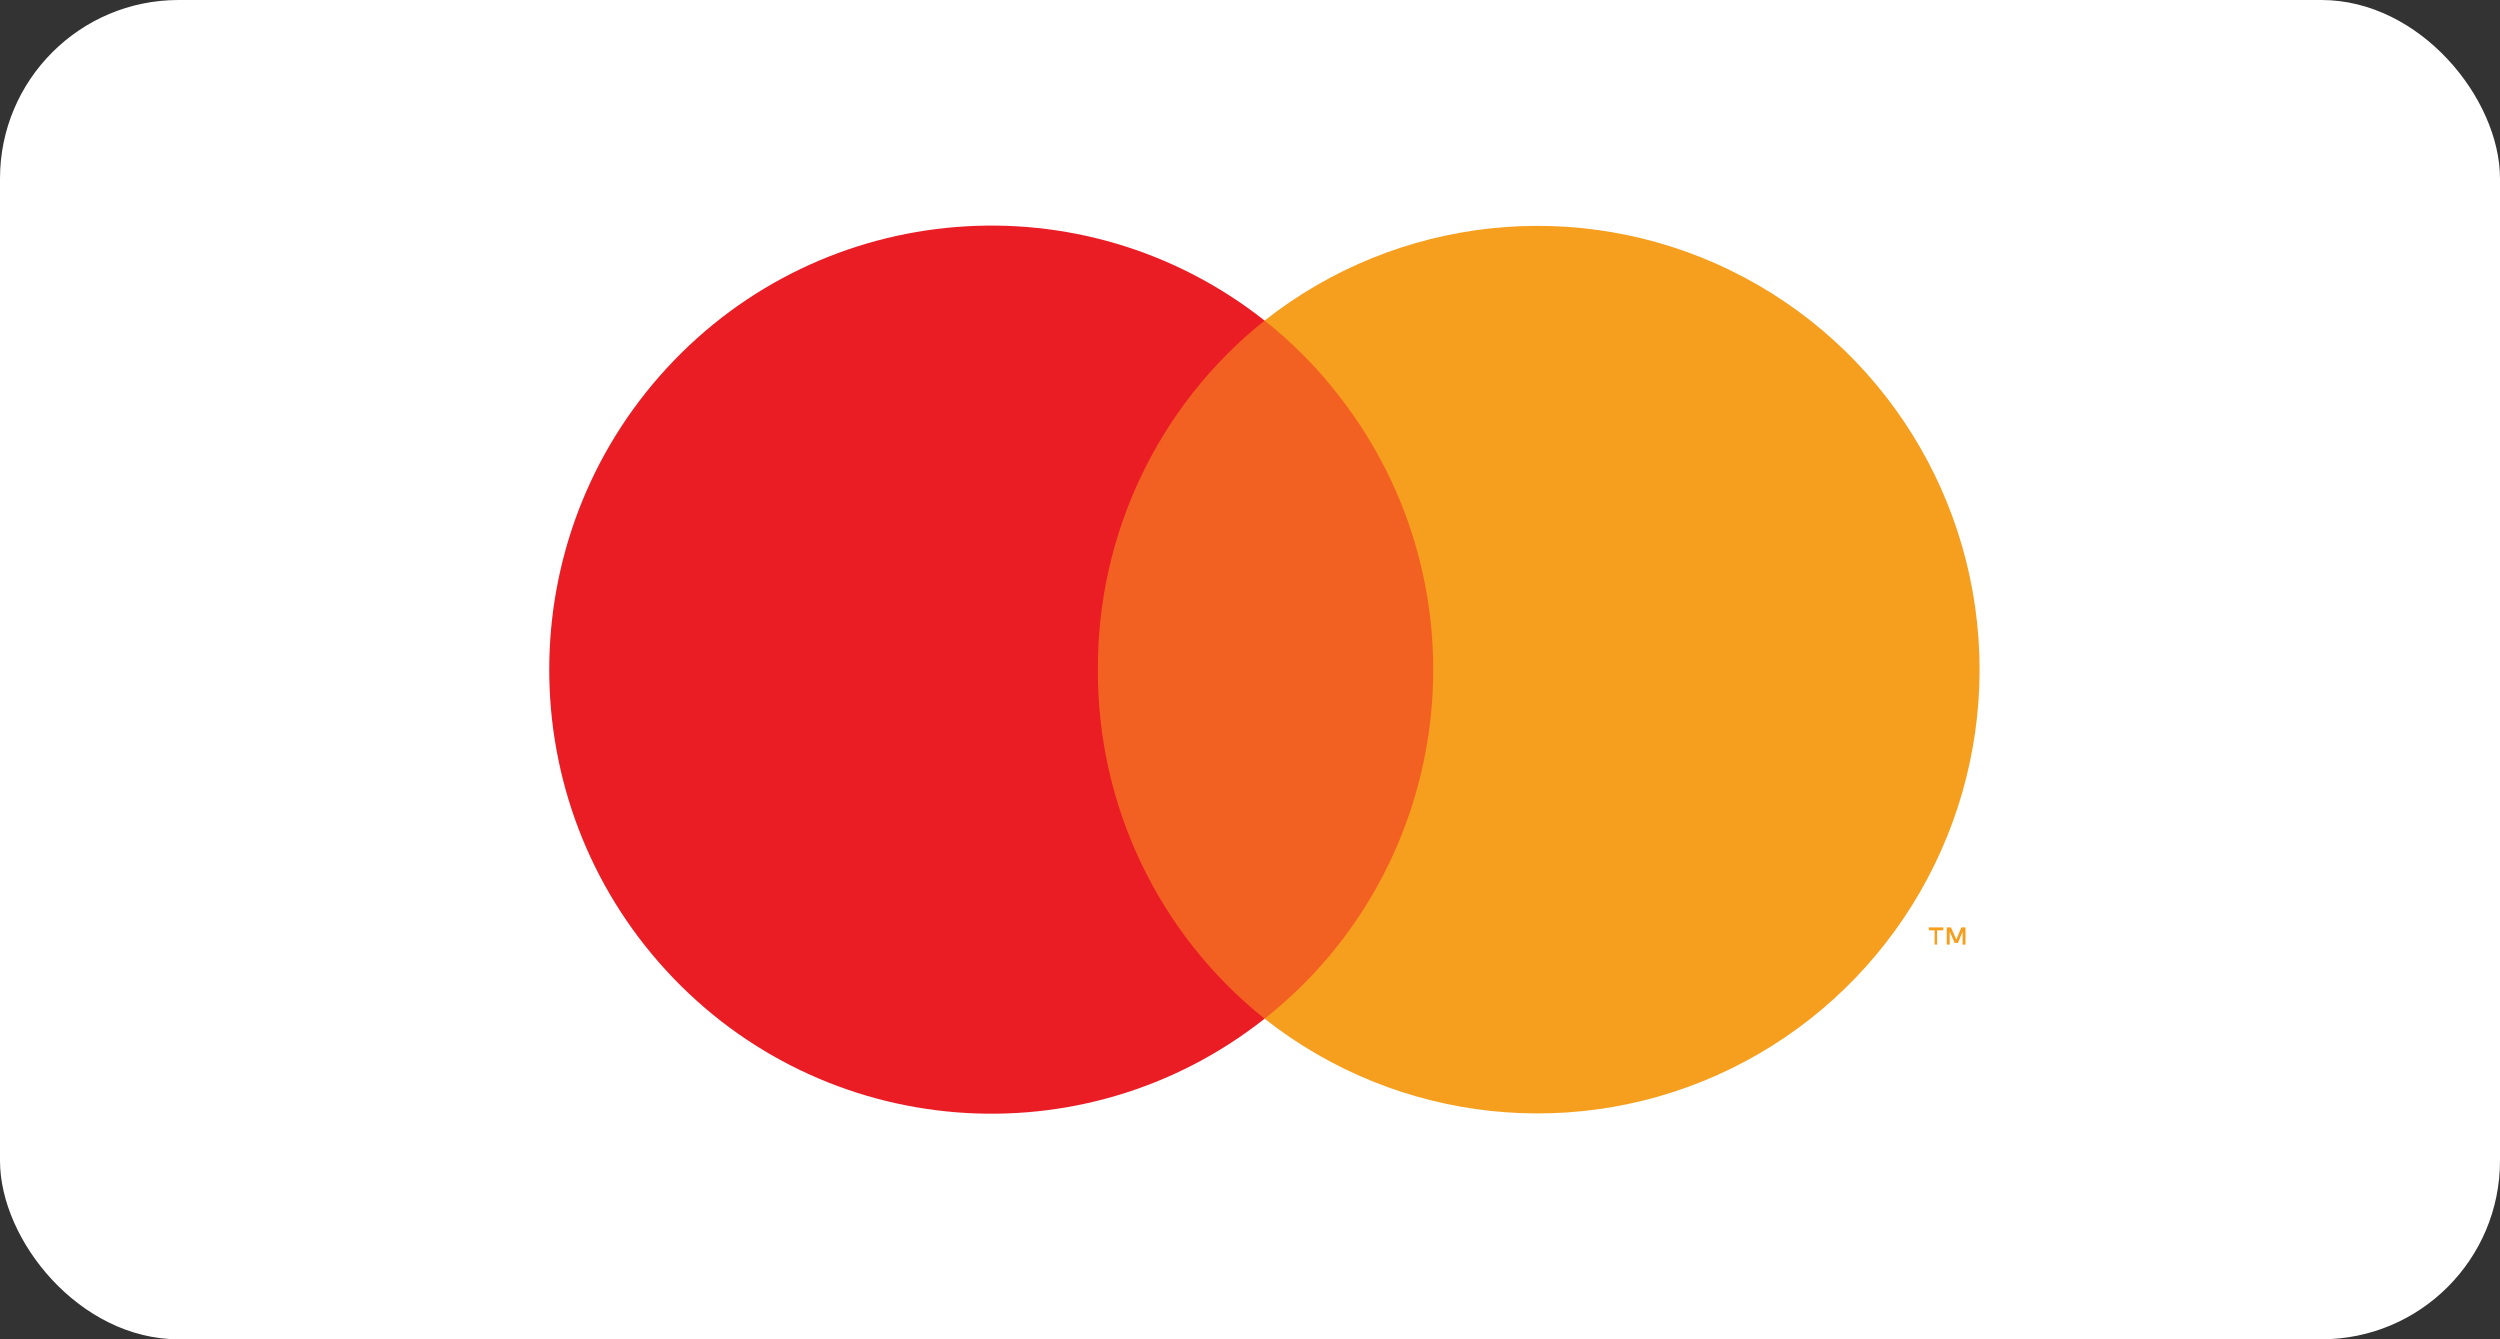 <svg width="56" height="30" viewBox="0 0 56 30" fill="none" xmlns="http://www.w3.org/2000/svg">
<rect x="0" y="0" width="56" height="30" fill="#333333" stroke="none"/>
<rect width="56" height="30" rx="4" fill="white"/>
<g opacity="0.01">
<rect x="10.267" y="3" width="36.129" height="24" fill="white"/>
</g>
<rect x="23.567" y="7.182" width="9.529" height="15.637" fill="#F26122"/>
<path d="M24.593 15C24.578 11.957 25.954 9.074 28.327 7.181C24.267 3.975 18.435 4.44 14.931 8.251C11.427 12.062 11.427 17.938 14.931 21.749C18.435 25.56 24.267 26.026 28.327 22.819C25.954 20.926 24.578 18.044 24.593 15Z" fill="#EA1D25"/>
<path fill-rule="evenodd" clip-rule="evenodd" d="M43.391 20.84V21.159H43.335V20.84H43.205V20.774H43.531V20.84H43.391ZM44.027 20.774V21.159H43.962V20.868L43.859 21.121H43.785L43.673 20.868V21.159H43.607V20.774H43.701L43.822 21.046L43.934 20.774H44.027Z" fill="#F69E1E"/>
<path d="M44.343 15C44.341 18.806 42.177 22.276 38.769 23.94C35.362 25.604 31.308 25.168 28.327 22.819C32.621 19.423 33.364 13.176 29.988 8.86C29.505 8.234 28.947 7.671 28.327 7.181C31.308 4.832 35.362 4.397 38.769 6.06C42.177 7.724 44.341 11.194 44.343 15V15Z" fill="#F69E1E"/>
</svg>
